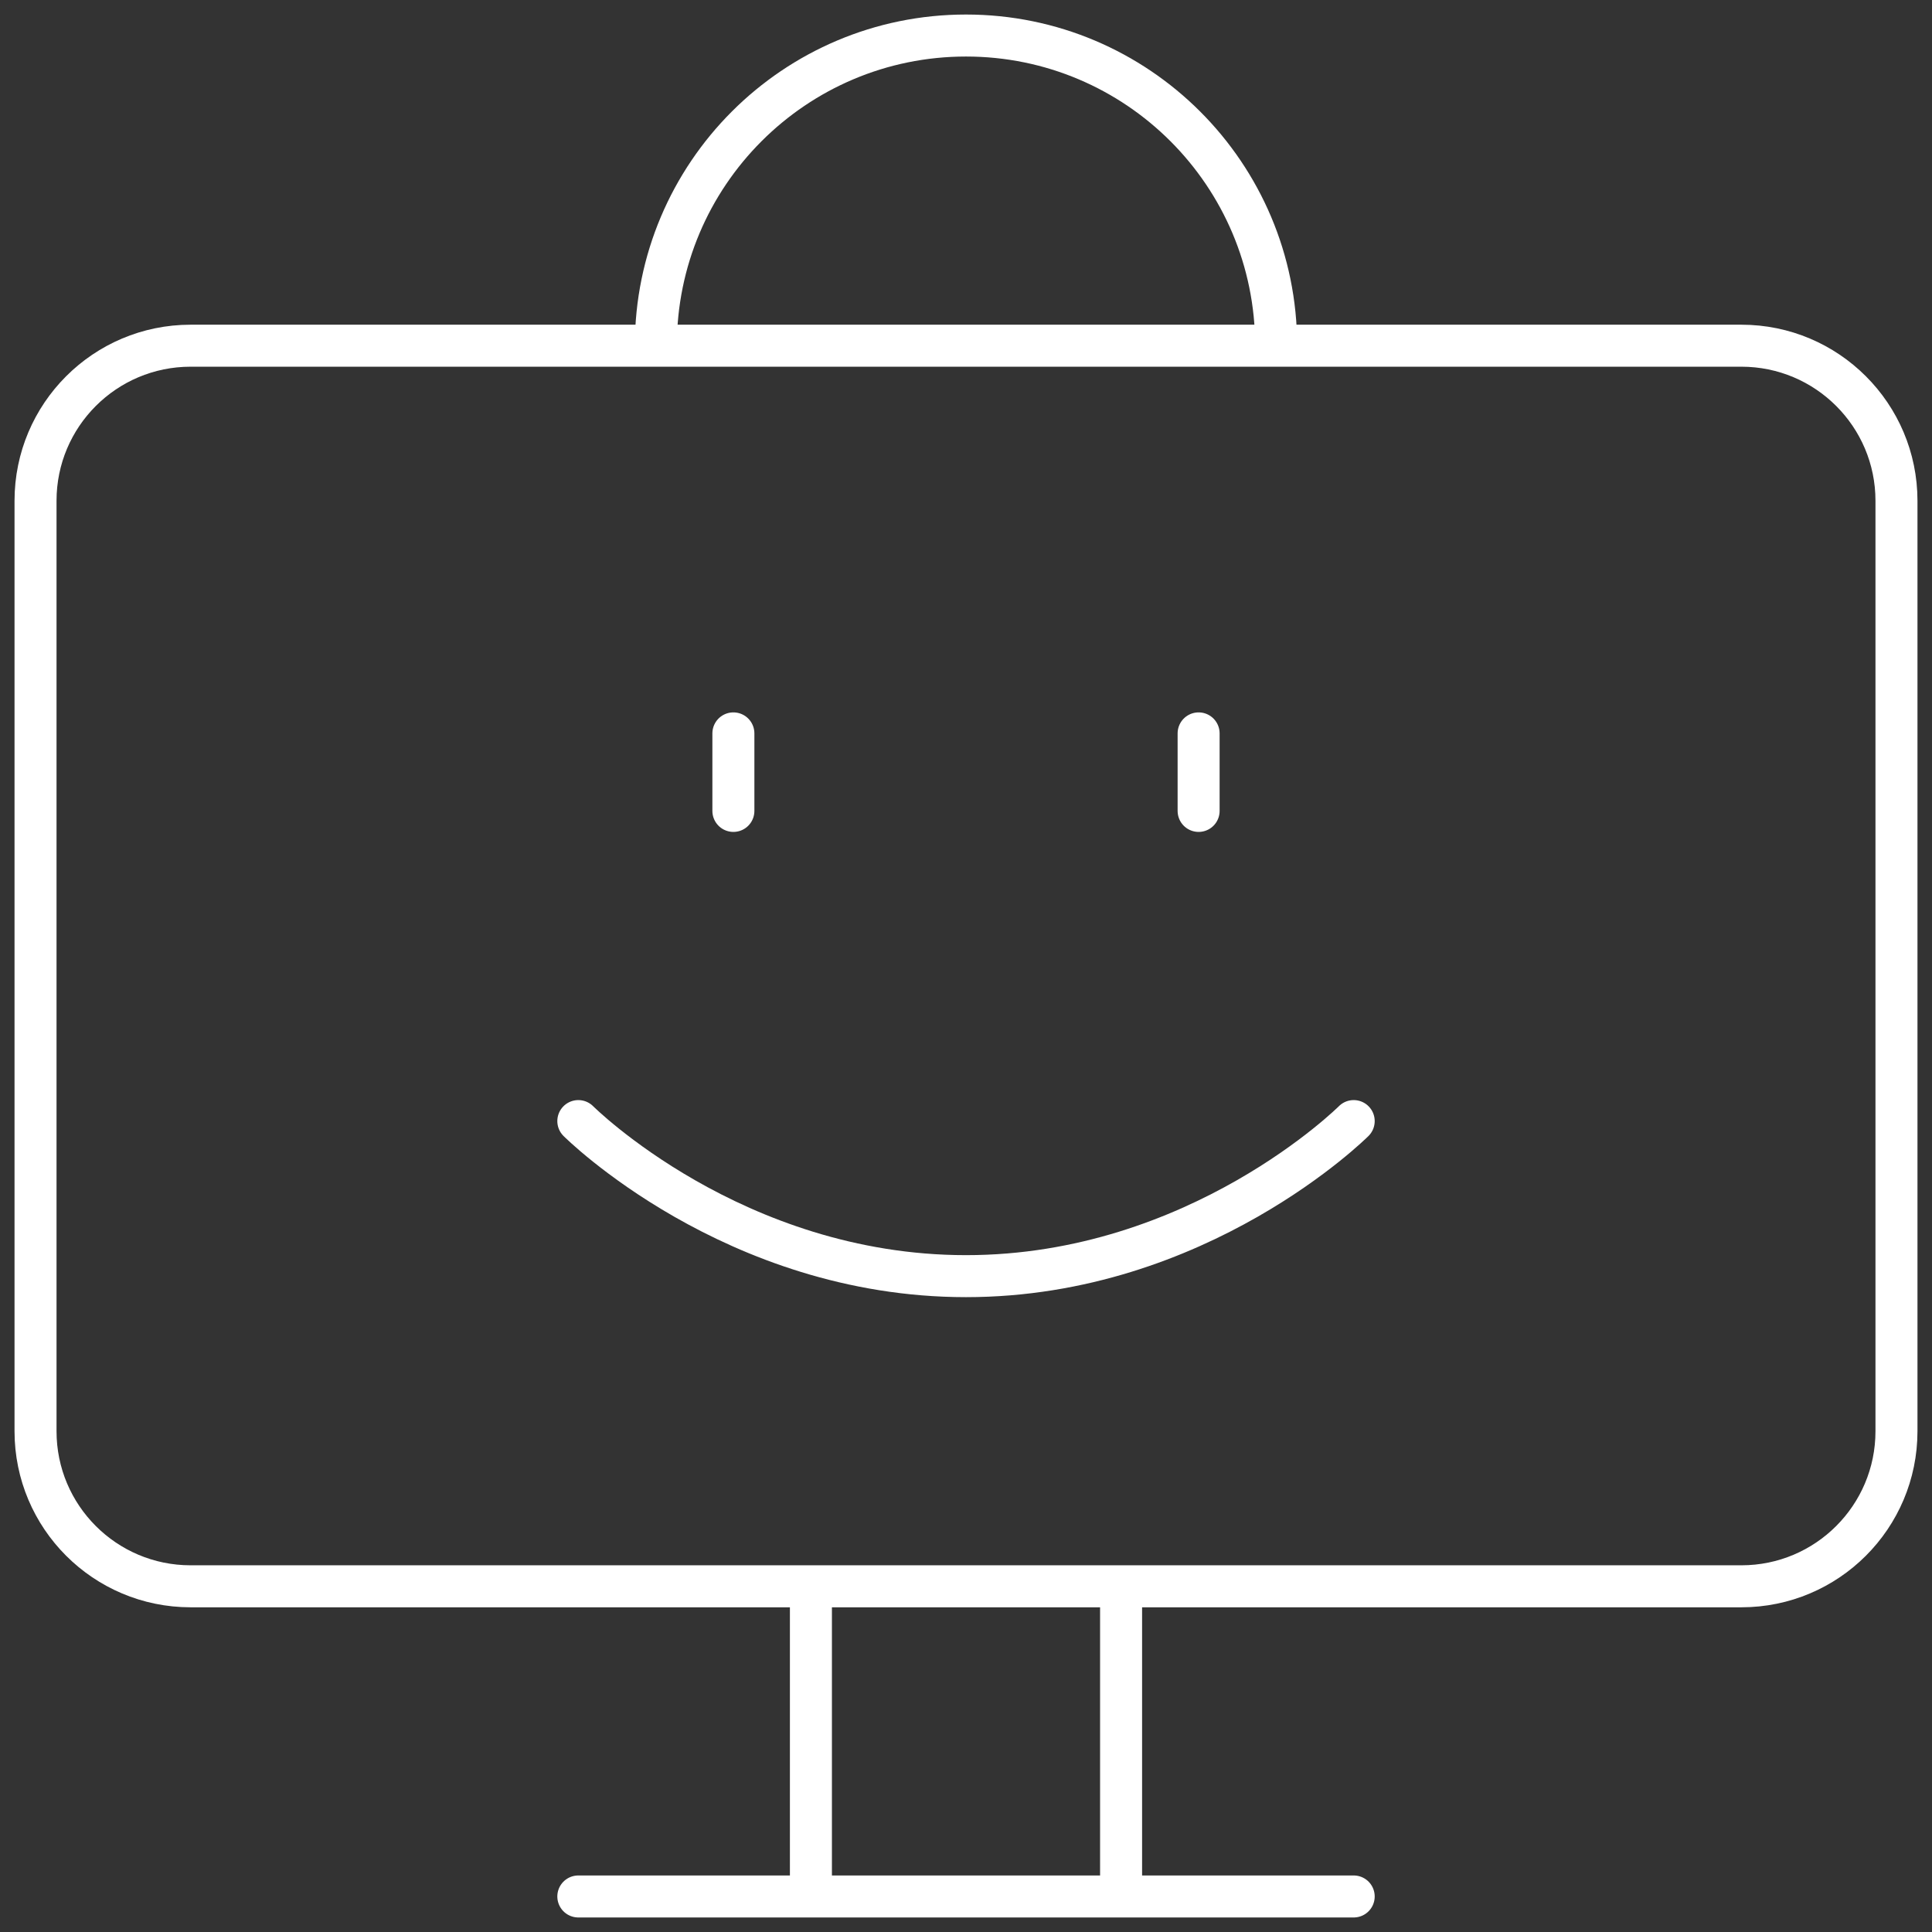 <svg width="92" height="92" viewBox="0 0 92 92" fill="none" xmlns="http://www.w3.org/2000/svg">
<rect x="0" y="0" width="92" height="92" fill="#333333" stroke="none"/>
<path d="M34.923 38.615V34.923" stroke="white" stroke-width="2" stroke-linecap="round"/>
<path d="M57.077 38.615V34.923" stroke="white" stroke-width="2" stroke-linecap="round"/>
<path d="M64.462 53.385C64.462 53.385 57.077 60.769 46 60.769C34.923 60.769 27.539 53.385 27.539 53.385" stroke="white" stroke-width="2" stroke-linecap="round"/>
<path d="M82.923 16.462H9.077C4.999 16.462 1.692 19.768 1.692 23.846V68.154C1.692 72.232 4.999 75.538 9.077 75.538H82.923C87.001 75.538 90.308 72.232 90.308 68.154V23.846C90.308 19.768 87.001 16.462 82.923 16.462Z" stroke="white" stroke-width="2"/>
<path d="M38.615 75.538V90.308" stroke="white" stroke-width="2"/>
<path d="M53.385 75.538V90.308" stroke="white" stroke-width="2"/>
<path d="M64.462 90.308H27.539" stroke="white" stroke-width="2" stroke-linecap="round"/>
<path d="M60.769 16.462C60.769 8.305 54.157 1.692 46 1.692C37.843 1.692 31.231 8.305 31.231 16.462" stroke="white" stroke-width="2"/>
</svg>
